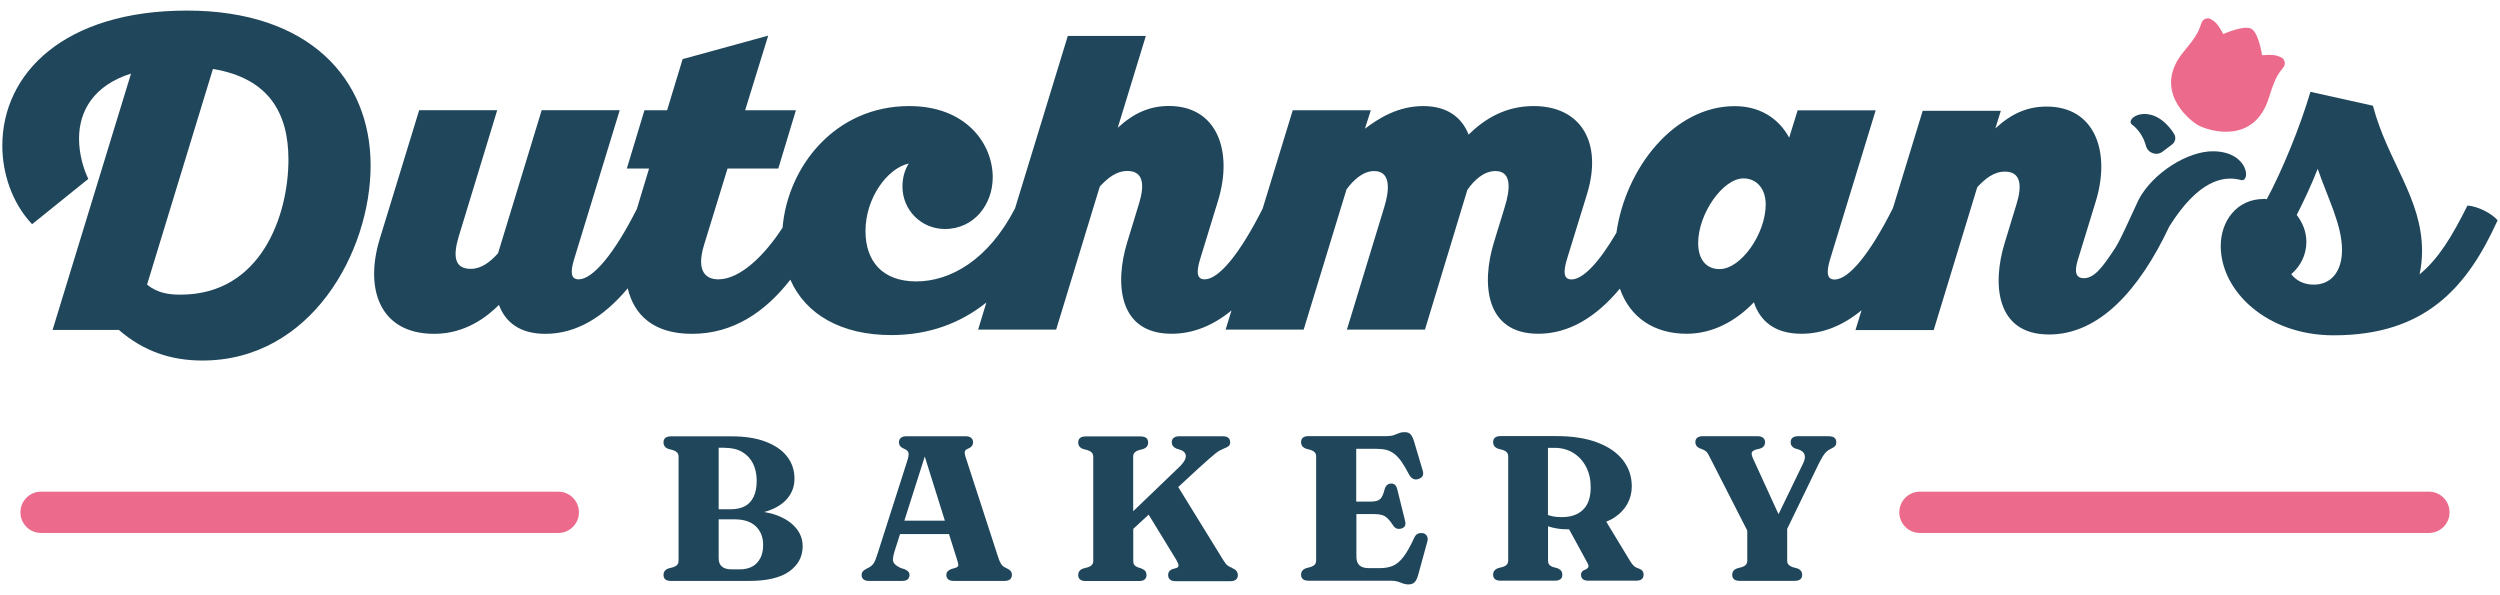 <?xml version="1.0" encoding="UTF-8"?>
<svg id="Layer_1" data-name="Layer 1" xmlns="http://www.w3.org/2000/svg" viewBox="0 0 302.4 72">
  <defs>
    <style>
      .cls-1 {
        fill: #1f465b;
      }

      .cls-1, .cls-2 {
        stroke-width: 0px;
      }

      .cls-2 {
        fill: #ec6b8d;
      }
    </style>
  </defs>
  <path class="cls-2" d="m293.8,59.47h-61.56c-1.38,0-2.5,1.12-2.5,2.5s1.12,2.5,2.5,2.5h61.56c1.38,0,2.5-1.12,2.5-2.5s-1.12-2.5-2.5-2.5Z"/>
  <path class="cls-2" d="m67.53,59.47H4.97c-1.38,0-2.5,1.12-2.5,2.5s1.12,2.5,2.5,2.5h62.56c1.38,0,2.5-1.12,2.5-2.5s-1.12-2.5-2.5-2.5Z"/>
  <path class="cls-1" d="m93.92,62.31c-.47-.17-.97-.29-1.51-.38.29-.07.56-.16.82-.26.94-.38,1.66-.89,2.14-1.54.49-.65.73-1.4.73-2.23,0-1.03-.3-1.92-.9-2.69-.6-.77-1.47-1.36-2.6-1.79-1.13-.43-2.49-.64-4.08-.64h-7.34c-.32,0-.55.06-.7.19s-.22.3-.22.54c0,.38.2.65.59.79l.6.16c.21.08.36.17.47.29.1.12.16.28.16.48v12.6c0,.2-.05.36-.16.48-.1.12-.26.22-.47.29l-.6.16c-.39.14-.59.4-.59.79,0,.22.07.4.22.53.15.13.38.19.7.19h9.38c2.21,0,3.85-.39,4.92-1.16,1.08-.78,1.61-1.79,1.61-3.04,0-.84-.28-1.59-.84-2.24-.56-.65-1.34-1.16-2.34-1.52Zm-6.24-8.14c.82,0,1.51.16,2.08.49.57.33,1.01.79,1.31,1.38.3.59.46,1.3.46,2.11,0,.77-.12,1.41-.36,1.92-.24.51-.59.9-1.05,1.15-.46.25-1.04.38-1.72.38h-1.47v-7.44h.75Zm4.29,13.33c-.22.45-.54.79-.96,1.02-.42.23-.93.35-1.54.35h-.97c-.52,0-.91-.11-1.17-.33-.27-.22-.4-.56-.4-1.03v-4.69h1.94c1.11,0,1.96.28,2.55.84s.89,1.31.89,2.26c0,.61-.11,1.13-.33,1.58Z"/>
  <path class="cls-1" d="m121.7,68.7c-.26-.1-.46-.26-.61-.49-.15-.23-.29-.59-.44-1.08l-3.84-11.81c-.11-.33-.14-.56-.1-.71.04-.15.17-.26.39-.34.2-.08.35-.19.45-.31s.15-.28.15-.47c0-.23-.08-.4-.23-.53-.15-.12-.38-.19-.7-.19h-7.09c-.32,0-.55.06-.71.19-.15.12-.23.3-.23.53,0,.18.05.34.14.46s.26.24.49.34c.3.12.47.28.52.47s0,.5-.13.93l-3.6,11.26c-.17.56-.33.95-.47,1.17-.14.22-.35.4-.61.54l-.32.16c-.2.11-.34.22-.42.33-.08.11-.12.25-.12.41,0,.22.08.39.23.52.15.13.39.19.69.19h3.96c.32,0,.55-.06.69-.19.15-.13.22-.31.22-.53,0-.18-.05-.31-.16-.42-.1-.1-.25-.2-.43-.28l-.51-.16c-.32-.16-.55-.32-.69-.47-.15-.16-.22-.36-.21-.59s.07-.55.19-.93l.67-2.1h5.92l.92,2.92c.12.36.19.62.21.78.02.16-.08.29-.29.37l-.56.16c-.2.08-.35.18-.45.29s-.15.26-.15.43c0,.22.08.4.23.53.15.13.38.19.7.19h6.06c.32,0,.55-.06.71-.19.15-.13.23-.31.23-.53,0-.19-.05-.35-.14-.47-.1-.12-.28-.24-.54-.37Zm-12.31-5.72l2.47-7.76,2.43,7.76h-4.9Z"/>
  <path class="cls-1" d="m149.06,68.69c-.2-.06-.39-.15-.56-.28-.17-.13-.35-.35-.54-.67l-5.44-8.83,2.37-2.19c.56-.51,1.01-.91,1.35-1.21s.62-.53.82-.69.37-.27.5-.34c.13-.07.26-.13.38-.18.34-.13.57-.25.69-.36.12-.1.17-.25.17-.44,0-.23-.07-.41-.22-.54s-.38-.19-.7-.19h-5.2c-.32,0-.55.06-.71.19s-.23.3-.23.54c0,.18.05.34.14.46.1.12.24.22.44.31l.51.16c.27.11.46.26.55.46.09.2.08.43-.04.7-.12.27-.37.59-.76.96l-5.51,5.29v-6.6c0-.2.05-.36.16-.48s.26-.22.46-.29l.59-.16c.4-.14.6-.4.6-.79,0-.23-.08-.41-.22-.54-.15-.12-.38-.19-.7-.19h-6.62c-.32,0-.55.06-.7.19s-.22.3-.22.54c0,.38.2.65.6.79l.59.16c.21.08.36.17.47.29.1.12.16.28.16.48v12.6c0,.2-.05.36-.16.48-.1.12-.26.22-.47.29l-.59.16c-.4.14-.6.4-.6.79,0,.22.07.4.22.53.15.13.38.19.7.19h6.42c.32,0,.55-.06.7-.19.15-.13.22-.31.22-.53,0-.18-.04-.33-.12-.45-.08-.12-.24-.23-.47-.34l-.49-.16c-.18-.08-.32-.17-.4-.29s-.12-.28-.12-.48v-3.87l1.86-1.72,3.34,5.46c.18.31.27.54.27.69,0,.15-.09.25-.24.3l-.49.14c-.16.05-.28.14-.38.26s-.14.28-.14.48c0,.22.08.4.23.53.15.13.39.19.71.19h6.55c.32,0,.55-.06.71-.19.15-.13.23-.3.23-.52,0-.18-.05-.35-.14-.49s-.27-.27-.52-.37Z"/>
  <path class="cls-1" d="m172.11,64.5c-.23-.04-.43-.02-.61.06-.18.08-.32.24-.43.48-.47,1.02-.9,1.79-1.31,2.32-.4.53-.83.89-1.28,1.08-.45.19-.97.28-1.57.28h-1.39c-.48,0-.84-.12-1.08-.34-.25-.23-.37-.58-.37-1.04v-5.16h2.1c.4,0,.73.04.98.11.25.07.49.21.69.41.21.2.44.49.69.88.12.18.26.3.44.36.17.05.37.05.57-.02.21-.07.35-.18.41-.33.07-.15.07-.36,0-.63l-.95-3.83c-.11-.43-.35-.65-.74-.64-.18,0-.34.07-.48.18-.13.11-.23.29-.3.53-.14.58-.32.97-.54,1.17s-.58.3-1.09.3h-1.8v-6.38h2.47c.43,0,.81.04,1.14.12.34.08.66.24.96.46s.6.54.89.95c.29.41.6.94.94,1.59.12.24.29.41.49.51s.44.1.69,0c.22-.08.38-.2.46-.37s.08-.39,0-.64l-1.04-3.5c-.12-.4-.26-.69-.42-.87-.16-.18-.4-.27-.72-.27-.26,0-.49.04-.68.12-.2.08-.41.16-.63.24-.22.08-.51.12-.85.12h-9.45c-.32,0-.55.06-.7.19s-.22.3-.22.54c0,.38.2.65.6.79l.59.16c.21.08.36.17.47.29.1.12.16.28.16.48v12.6c0,.2-.05.36-.16.48-.1.12-.26.22-.47.29l-.59.16c-.4.14-.6.4-.6.79,0,.22.07.4.22.53.15.13.38.19.7.19h9.95c.33,0,.61.04.84.11.23.08.44.15.63.23.19.07.4.11.62.11.35,0,.61-.09.78-.28.17-.18.31-.47.42-.86l1.11-4.05c.08-.28.06-.5-.06-.69-.11-.18-.29-.3-.54-.34Z"/>
  <path class="cls-1" d="m198.17,68.76c-.23-.08-.42-.19-.56-.33-.14-.13-.29-.33-.44-.58l-2.88-4.75c.37-.15.71-.31,1.02-.52.66-.44,1.17-.98,1.53-1.62.36-.65.54-1.36.54-2.13,0-1.19-.35-2.24-1.06-3.16-.71-.91-1.74-1.63-3.09-2.14-1.36-.52-3.02-.78-4.99-.78h-6.71c-.32,0-.55.06-.7.19s-.22.3-.22.54c0,.38.2.65.59.79l.59.16c.22.08.38.17.48.29.1.12.16.28.16.48v12.6c0,.2-.05.36-.16.48-.1.12-.26.22-.48.29l-.59.16c-.39.14-.59.4-.59.79,0,.22.07.4.22.53.15.13.38.19.7.19h6.54c.61,0,.91-.24.91-.72,0-.18-.04-.33-.12-.45-.08-.12-.24-.23-.47-.34l-.6-.16c-.18-.08-.32-.17-.41-.29-.09-.12-.13-.28-.13-.48v-4.14c.33.11.68.2,1.06.26.45.08.93.11,1.44.11.02,0,.03,0,.05,0l2.2,4.03c.12.21.16.37.14.48s-.12.22-.28.32l-.26.1c-.13.07-.23.16-.28.25-.05.09-.08.2-.08.31,0,.48.3.72.89.72h5.76c.32,0,.55-.06.7-.19.15-.13.22-.31.22-.53,0-.18-.05-.34-.14-.46-.09-.12-.26-.23-.5-.32Zm-10.36-6.31c-.21-.04-.38-.1-.57-.15v-8.13h.8c.86,0,1.62.21,2.28.62.66.41,1.17.98,1.54,1.69.37.71.55,1.53.55,2.46,0,1.22-.31,2.12-.93,2.72-.62.6-1.47.89-2.57.89-.39,0-.76-.03-1.09-.09Z"/>
  <path class="cls-1" d="m221.21,52.76h-3.67c-.32,0-.55.06-.71.19s-.23.3-.23.54c0,.18.05.34.14.46s.21.22.36.28l.46.14c.4.14.64.35.72.63s.04.61-.14.98l-3.01,6.22-3.08-6.73c-.15-.33-.2-.58-.15-.73s.22-.27.5-.36l.46-.11c.42-.12.64-.38.64-.78,0-.23-.08-.41-.24-.54s-.4-.19-.71-.19h-6.54c-.32,0-.55.06-.71.19s-.23.3-.23.54c0,.16.04.3.13.43.09.13.22.23.41.31l.36.14c.19.08.34.17.46.29.11.12.24.33.39.65l4.53,8.87v3.64c0,.2-.05.36-.16.48-.1.12-.26.22-.47.29l-.59.16c-.4.14-.6.4-.6.79,0,.22.08.4.22.53.15.13.38.19.7.19h6.62c.32,0,.55-.06.7-.19.15-.13.22-.31.22-.53,0-.38-.2-.65-.6-.79l-.59-.16c-.2-.08-.35-.17-.46-.29-.11-.12-.16-.28-.16-.48v-3.85l3.78-7.8c.22-.44.4-.78.56-1.02.15-.24.3-.42.44-.54.14-.12.29-.23.46-.3l.19-.1c.18-.08.31-.18.39-.29s.12-.25.12-.42c0-.23-.07-.41-.22-.54s-.38-.19-.7-.19Z"/>
  <path class="cls-1" d="m10.68,21.64c-.61-1.27-1.12-3.05-1.12-4.87,0-3.35,1.78-6.45,6.29-7.87l-9.49,31.01h8.02c3.05,2.64,6.4,3.7,10.1,3.7,13.15,0,20.35-13.15,20.35-23.6S37.43,1.28,22.61,1.28.28,8.85.28,17.63c0,3.25,1.12,6.85,3.6,9.49l6.8-5.48Zm15.07-13.3c6.8,1.12,9.14,5.38,9.14,10.96,0,6.75-3.3,16.34-13.04,16.34-1.32,0-2.79-.15-4.06-1.22l7.97-26.09Z"/>
  <path class="cls-1" d="m273.8,24.07c-3.2,0-5.18,2.64-5.18,5.68,0,5.48,5.58,10.81,13.65,10.81,11.06,0,16.14-5.74,19.84-13.91-.61-.76-2.38-1.73-3.65-1.78-1.83,3.66-3.45,6.39-5.79,8.32.2-.91.3-1.88.3-2.84,0-6.39-4.16-10.81-5.94-17.56l-7.56-1.68c-1.22,4.16-3.4,9.49-5.28,12.99q-.25-.05-.41-.05Zm5.18,5.18c0-1.22-.46-2.33-1.17-3.25.91-1.78,1.78-3.65,2.54-5.58,1.22,3.55,2.94,6.8,2.94,9.8,0,2.74-1.42,4.21-3.4,4.21-1.17,0-2.13-.46-2.74-1.27,1.12-.96,1.83-2.33,1.83-3.91Z"/>
  <path class="cls-1" d="m233.89,39.96l5.28-17.32c.96-1.02,1.98-1.88,3.35-1.88,1.93,0,2.08,1.68,1.42,3.86l-1.47,4.82c-1.47,4.82-1.12,11.02,5.38,11.02,6.02,0,10.88-5.28,14.55-13.07,3.51-5.6,6.54-6.15,8.57-5.64,1.31.51,1.14-3.36-3.18-3.45-3.16-.07-7.41,2.65-9.1,5.85-.08.16-.16.33-.23.5,0,0,0,0,0,0-.9,1.9-1.85,4.14-2.6,5.34-1.52,2.32-2.52,3.66-3.79,3.66-1.02,0-1.16-.8-.75-2.17l2.18-7.11c1.83-5.94-.05-11.48-5.94-11.48-2.34,0-4.27.86-6.2,2.64l.66-2.13h-9.45l-3.6,11.77c-2.74,5.45-5.31,8.64-7.06,8.64-1.01,0-.96-1.01-.56-2.39l5.53-18.07h-9.44l-1.02,3.3c-1.37-2.49-3.7-3.81-6.6-3.81-7.33,0-13.18,7.48-14.3,15.32-2.11,3.6-4.04,5.64-5.44,5.64-1.01,0-.96-1.01-.56-2.39l2.44-7.92c1.93-6.29-.76-10.66-6.45-10.66-3.35,0-5.84,1.47-7.87,3.45-.81-2.08-2.59-3.45-5.48-3.45-3.05,0-5.38,1.47-7.06,2.74l.71-2.23h-9.44l-3.64,11.89c-2.72,5.4-5.28,8.56-7.02,8.56-1.02,0-.97-1.01-.56-2.39l2.18-7.11c1.83-5.94-.05-11.47-5.94-11.47-2.33,0-4.26.86-6.19,2.64l3.4-11.11h-9.44l-6.38,20.85c-3.24,6.28-7.86,8.84-11.95,8.84s-6.14-2.44-6.14-6.09c0-4.06,2.69-7.61,5.23-8.17-.51.81-.76,1.78-.76,2.79,0,2.84,2.28,5.13,5.13,5.13,3.6,0,5.79-3.05,5.79-6.24,0-4.11-3.25-8.63-10.1-8.63-9.01,0-14.71,7.38-15.32,14.7-2.15,3.33-5.12,6.26-7.77,6.26-1.42,0-2.74-.86-1.73-4.16l2.84-9.24h6.14l2.13-7.05h-6.14l2.79-9.03-10.35,2.84-1.88,6.19h-2.74l-2.13,7.05h2.69l-1.48,4.89c-2.71,5.37-5.31,8.51-7.04,8.51-1.02,0-.97-1.01-.56-2.39l5.53-18.07h-9.44l-5.28,17.31c-.97,1.07-2.03,1.88-3.3,1.88-2.03,0-2.13-1.62-1.47-3.86l4.67-15.33h-9.44l-4.77,15.58c-1.83,5.99-.05,11.47,6.6,11.47,3.86,0,6.5-2.18,7.82-3.5.76,2.03,2.44,3.5,5.63,3.5,3.76,0,7.08-2.07,9.95-5.51.76,3.23,3.12,5.51,7.77,5.51,4.96,0,8.84-2.62,11.9-6.55,1.85,4.22,6.19,6.7,12.2,6.7,4.6,0,8.39-1.45,11.51-3.94l-1,3.28h9.44l5.28-17.31c.96-1.02,1.98-1.88,3.35-1.88,1.93,0,2.08,1.68,1.42,3.86l-1.47,4.82c-1.47,4.82-1.12,11.01,5.38,11.01,2.64,0,5.06-1.02,7.25-2.82l-.71,2.32h9.44l5.18-16.95c.81-1.12,1.98-2.23,3.35-2.23,2.08,0,1.83,2.39,1.22,4.36l-4.52,14.82h9.44l5.13-16.9c.81-1.17,1.98-2.28,3.4-2.28,2.08,0,1.73,2.39,1.12,4.36l-1.32,4.31c-1.47,4.82-1.12,11.01,5.38,11.01,3.74,0,7.03-2.05,9.87-5.46,1.23,3.53,4.18,5.46,8.09,5.46,3.05,0,5.89-1.47,8.12-3.81.71,2.18,2.44,3.81,5.74,3.81,2.65,0,5.08-1.03,7.28-2.84l-.73,2.39h9.45Zm-25.89-7.41c-1.62,0-2.59-1.17-2.59-3.15,0-3.55,2.99-7.82,5.48-7.82,1.57,0,2.69,1.22,2.69,3.15,0,3.55-2.99,7.82-5.58,7.82Z"/>
  <path class="cls-1" d="m257.98,15.13c.66.55,1.28,1.35,1.6,2.53.24.87,1.28,1.23,2,.69l1.16-.88c.39-.29.5-.84.25-1.25-.11-.19-.23-.36-.36-.53-2.62-3.45-5.84-1.31-4.66-.55Z"/>
  <path class="cls-2" d="m265.94,15.17c1.24.67,6.72,2.39,8.51-3.36.8-2.57,1.15-2.89,1.75-3.66.32-.42.17-1.02-.31-1.23-.72-.32-1.15-.32-2.27-.24,0,0-.4-2.71-1.3-3.2-.9-.49-3.39.64-3.39.64-.54-.98-.77-1.34-1.43-1.77-.28-.18-.61-.17-.86-.02-.15.09-.28.24-.34.42-.33.92-.41,1.4-2.13,3.46-3.87,4.62.54,8.3,1.78,8.97Z"/>
</svg>